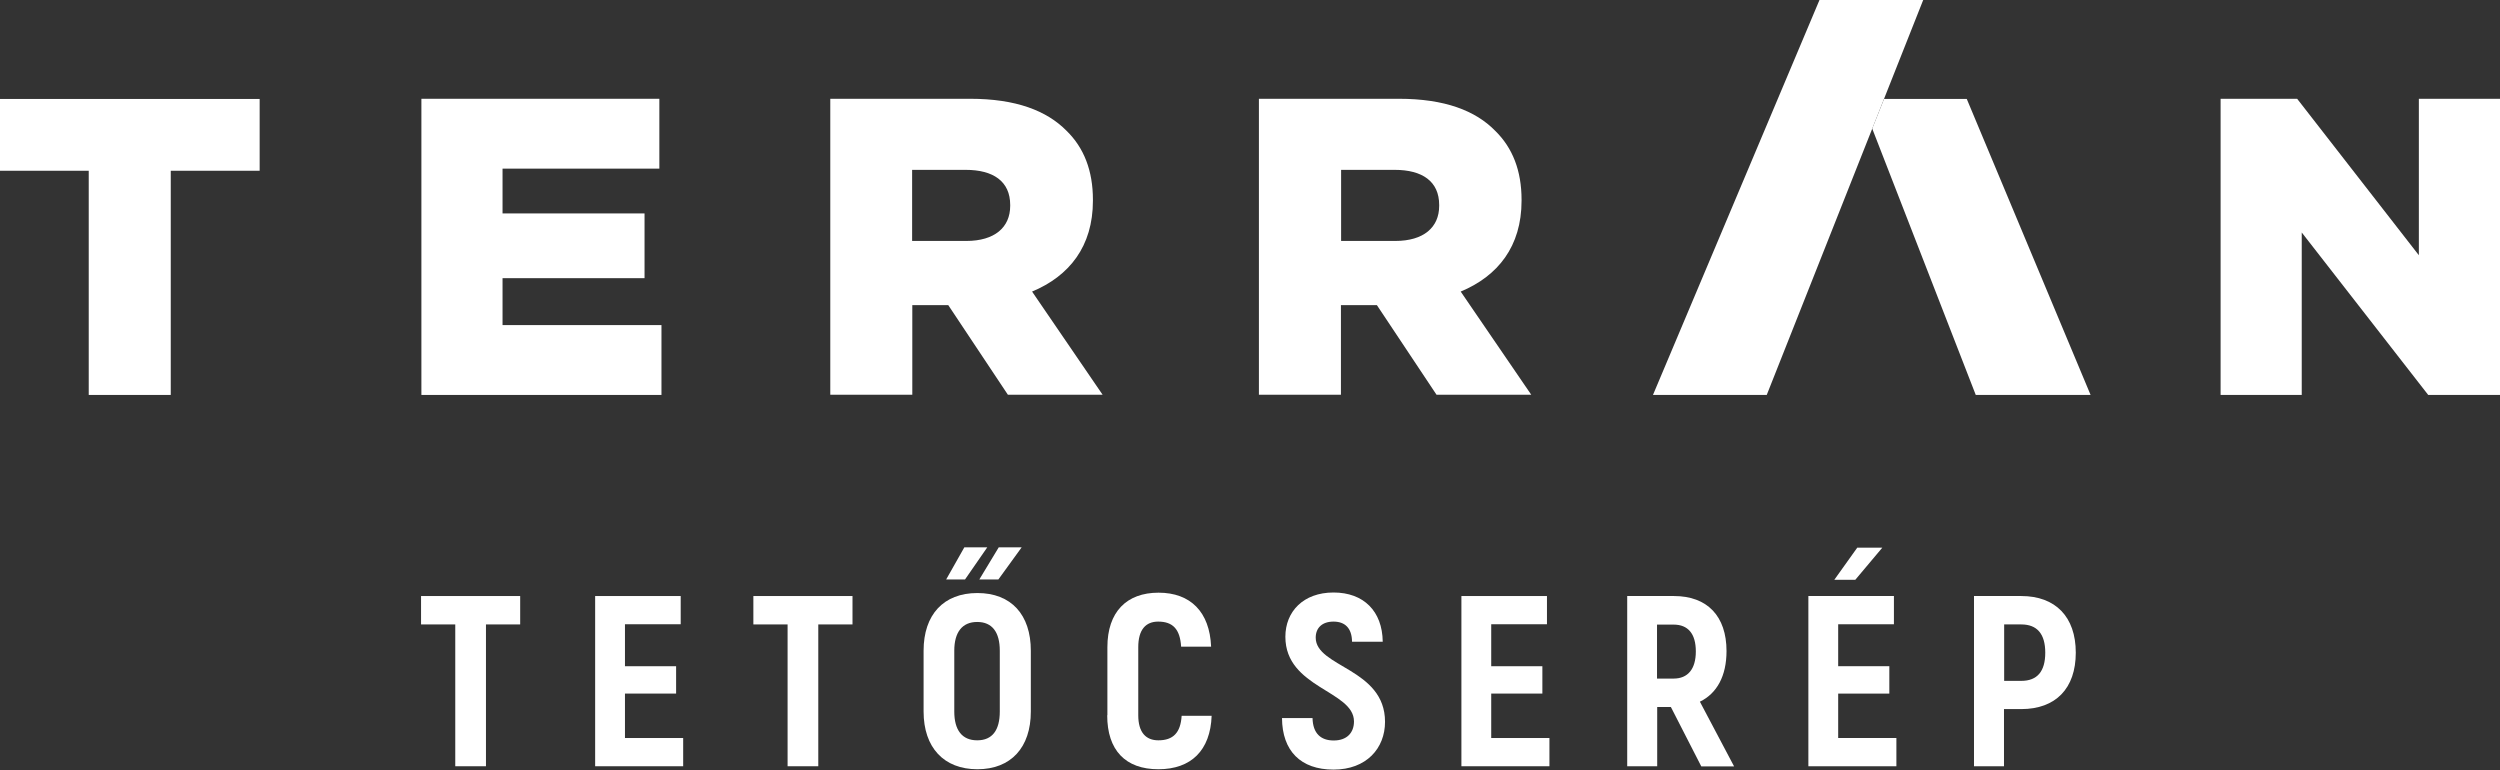 <?xml version="1.0" encoding="UTF-8"?> <svg xmlns="http://www.w3.org/2000/svg" width="250" height="77" viewBox="0 0 250 77" fill="none"><rect x="0" y="0" width="250" height="77" fill="#333333" stroke="none"/><g clip-path="url(#clip0_769_2669)"><path d="M52.018 62.443H48.596V76.625H45.527V62.443H42.105V59.603H52.018V62.443Z" fill="white"></path><path d="M68.317 73.802V76.625H59.515V59.603H68.07V62.425H62.496V66.623H67.611V69.357H62.496V73.802H68.317Z" fill="white"></path><path d="M85.25 62.443H81.828V76.625H78.759V62.443H75.337V59.603H85.25V62.443Z" fill="white"></path><path d="M92.359 71.156V65.071C92.359 61.472 94.352 59.303 97.739 59.303C101.125 59.303 103.083 61.472 103.083 65.071V71.156C103.083 74.755 101.09 76.924 97.739 76.924C94.387 76.924 92.359 74.755 92.359 71.156ZM96.504 57.945H94.617L96.433 54.734H98.726L96.504 57.945ZM99.979 71.156V65.071C99.979 63.219 99.22 62.196 97.721 62.196C96.222 62.196 95.428 63.219 95.428 65.071V71.156C95.428 73.009 96.204 74.032 97.721 74.032C99.238 74.032 99.979 73.009 99.979 71.156ZM99.838 57.945H97.933L99.873 54.734H102.166L99.838 57.945Z" fill="white"></path><path d="M110.739 71.527V64.718C110.739 61.19 112.662 59.268 115.854 59.268C119.047 59.268 120.97 61.19 121.111 64.665H118.112C118.006 62.919 117.283 62.16 115.819 62.16C114.584 62.16 113.826 62.954 113.826 64.718V71.527C113.826 73.238 114.584 74.032 115.837 74.032C117.318 74.032 118.059 73.273 118.165 71.58H121.164C121.04 75.037 119.117 76.924 115.837 76.924C112.556 76.924 110.721 75.037 110.721 71.527H110.739Z" fill="white"></path><path d="M128.184 71.809H131.253C131.288 73.344 132.082 74.049 133.37 74.049C134.728 74.049 135.398 73.238 135.398 72.144C135.398 69.057 128.537 68.81 128.537 63.677C128.537 61.155 130.336 59.25 133.352 59.25C136.368 59.25 138.238 61.12 138.273 64.171H135.204C135.187 62.813 134.499 62.16 133.352 62.16C132.206 62.16 131.571 62.795 131.571 63.766C131.571 66.729 138.503 66.835 138.503 72.18C138.503 74.843 136.633 76.96 133.352 76.96C130.071 76.96 128.219 75.09 128.201 71.809H128.184Z" fill="white"></path><path d="M154.943 73.802V76.625H146.141V59.603H154.696V62.425H149.122V66.623H154.237V69.357H149.122V73.802H154.943Z" fill="white"></path><path d="M167.078 70.698H165.72V76.625H162.721V59.603H167.396C170.73 59.603 172.652 61.614 172.652 65.106C172.652 67.593 171.7 69.34 169.989 70.169L173.411 76.642H170.13L167.096 70.716L167.078 70.698ZM165.702 67.858H167.361C168.789 67.858 169.583 66.905 169.583 65.141C169.583 63.378 168.807 62.46 167.361 62.46H165.702V67.858Z" fill="white"></path><path d="M189.639 73.802V76.625H180.837V59.603H189.392V62.425H183.818V66.623H188.933V69.357H183.818V73.802H189.639ZM185.529 57.98H183.43L185.723 54.77H188.228L185.529 57.98Z" fill="white"></path><path d="M207.578 65.265C207.578 68.846 205.567 70.909 202.127 70.909H200.399V76.625H197.4V59.603H202.127C205.549 59.603 207.578 61.684 207.578 65.265ZM204.526 65.265C204.526 63.395 203.715 62.443 202.127 62.443H200.416V68.087H202.127C203.733 68.087 204.526 67.135 204.526 65.265Z" fill="white"></path><path fill-rule="evenodd" clip-rule="evenodd" d="M222.06 9.878H229.715L241.886 25.524V9.878H250V39.494H242.821L230.174 23.248V39.494H222.06V9.878Z" fill="white"></path><path fill-rule="evenodd" clip-rule="evenodd" d="M125.908 9.878H139.896C144.465 9.878 147.552 11.06 149.527 13.088C151.256 14.782 152.156 17.057 152.156 19.985V20.073C152.156 24.642 149.792 27.605 146.07 29.157L153.126 39.476H143.654L137.691 30.516H134.093V39.476H125.891V9.878H125.908ZM139.526 24.095C142.366 24.095 143.918 22.737 143.918 20.585V20.497C143.918 18.133 142.225 16.986 139.473 16.986H134.111V24.095H139.526Z" fill="white"></path><path fill-rule="evenodd" clip-rule="evenodd" d="M83.028 9.878H97.016C101.584 9.878 104.671 11.06 106.664 13.088C108.393 14.782 109.292 17.057 109.292 19.985V20.073C109.292 24.642 106.929 27.605 103.207 29.157L110.262 39.476H100.79L94.828 30.516H91.23V39.476H83.028V9.878ZM96.627 24.095C99.467 24.095 101.02 22.737 101.02 20.585V20.497C101.02 18.133 99.326 16.986 96.575 16.986H91.212V24.095H96.627Z" fill="white"></path><path fill-rule="evenodd" clip-rule="evenodd" d="M42.14 9.878H65.935V16.863H50.254V21.343H64.454V27.817H50.254V32.509H66.147V39.494H42.14V9.878Z" fill="white"></path><path fill-rule="evenodd" clip-rule="evenodd" d="M8.873 17.075H0V9.896H25.965V17.075H17.075V39.494H8.873V17.075Z" fill="white"></path><path fill-rule="evenodd" clip-rule="evenodd" d="M165.297 39.494H176.674L192.32 0H181.948L165.297 39.494Z" fill="white"></path><path fill-rule="evenodd" clip-rule="evenodd" d="M188.404 9.896H196.677L209.059 39.494H197.576L187.222 12.859L188.404 9.896Z" fill="white"></path></g><defs><clipPath id="clip0_769_2669"><rect width="250" height="76.96" fill="white"></rect></clipPath></defs></svg> 